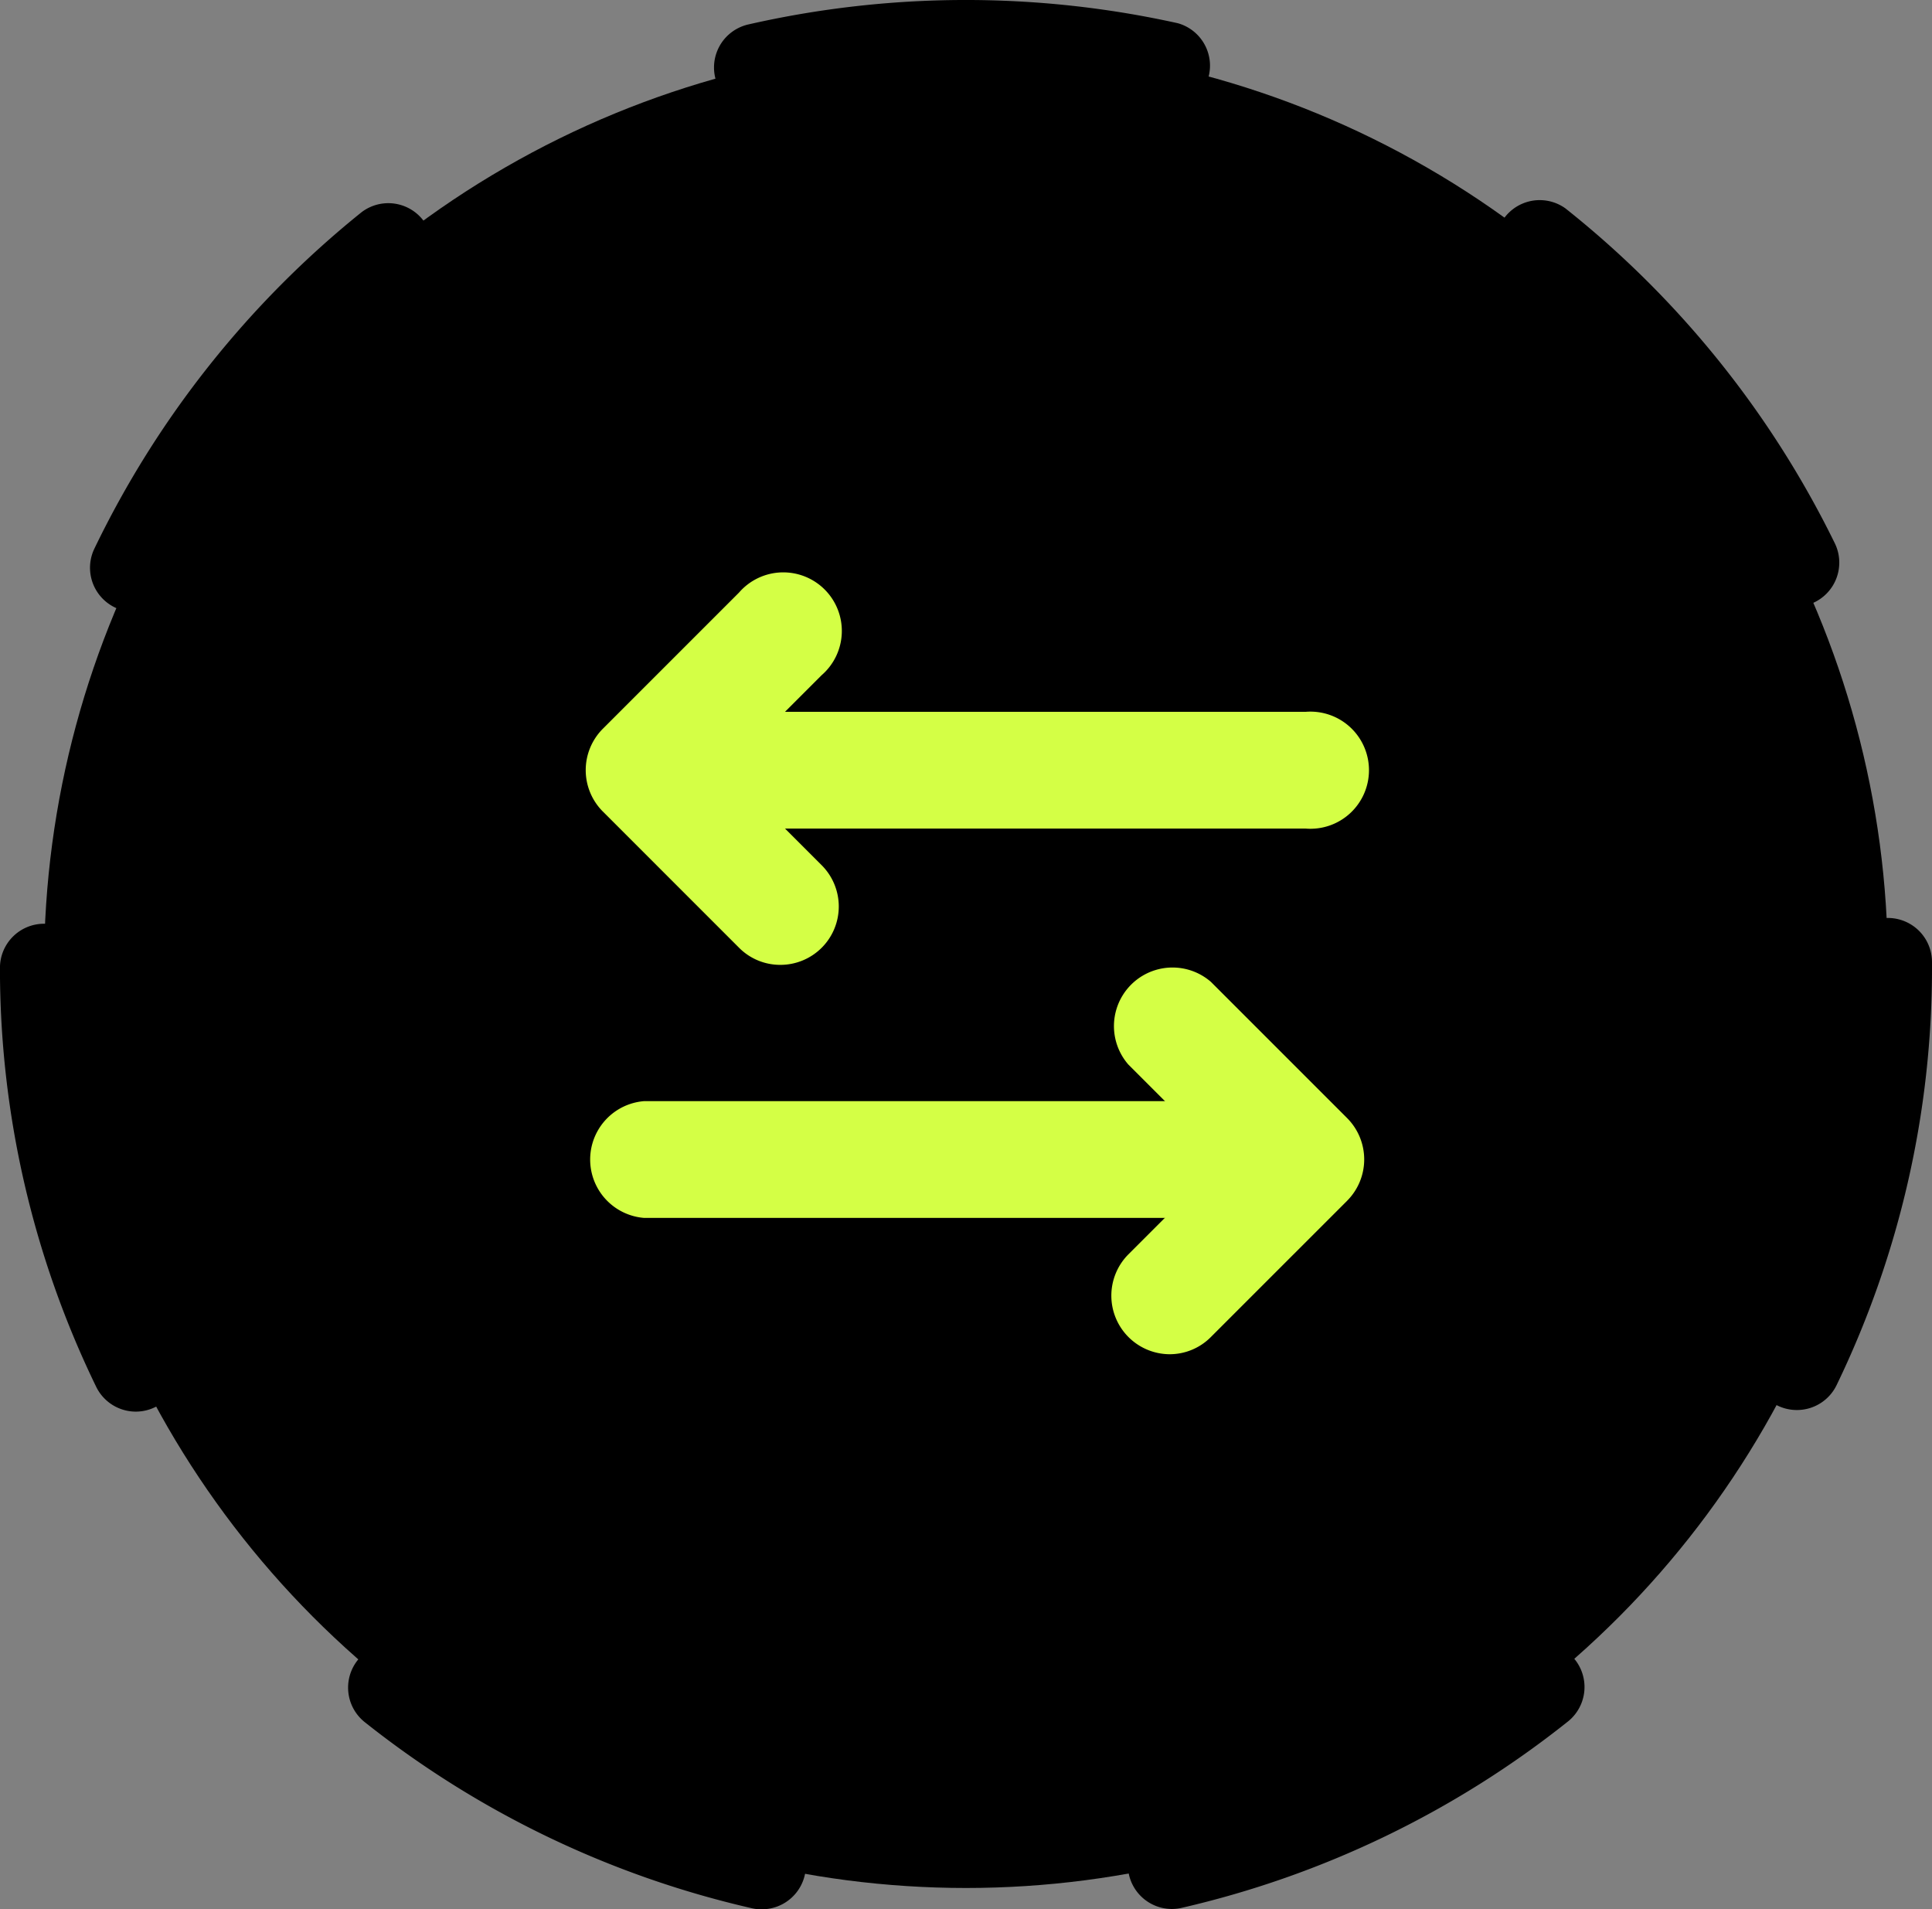 <svg xmlns="http://www.w3.org/2000/svg" width="49.485" height="48.901" viewBox="0 0 49.485 48.901">
    <rect x="0" y="0" width="49.485" height="48.901" fill="#808080" stroke="none"/>
    <defs>
        <style>
            .prefix__cls-1{fill:#d4ff45}
        </style>
    </defs>
    <g id="prefix__Group_1491" data-name="Group 1491" transform="translate(-714 -436.666)">
        <g id="prefix__Group_1489" data-name="Group 1489" transform="translate(-2871.965 -301.753)">
            <g id="prefix__Group_1483" data-name="Group 1483" transform="translate(3585.965 738.419)">
                <g id="prefix__Group_1481" data-name="Group 1481" transform="translate(1.129 1.127)">
                    <circle id="prefix__Ellipse_262" cx="23.613" cy="23.613" r="23.613" data-name="Ellipse 262"/>
                </g>
                <g id="prefix__Group_1482" data-name="Group 1482">
                    <path id="prefix__Path_1090" d="M3605.479 787.32a1.162 1.162 0 0 1-.251-.028 24.821 24.821 0 0 1-9.921-4.768 1.13 1.13 0 1 1 1.408-1.768 22.523 22.523 0 0 0 9.012 4.33 1.13 1.13 0 0 1-.248 2.232zm10.5-.01a1.13 1.13 0 0 1-.25-2.231 22.534 22.534 0 0 0 9-4.348 1.13 1.13 0 0 1 1.411 1.765 24.811 24.811 0 0 1-9.913 4.786 1.136 1.136 0 0 1-.248.028zm-26.533-12.738a1.131 1.131 0 0 1-1.018-.637 24.5 24.5 0 0 1-2.464-10.726 1.129 1.129 0 0 1 1.127-1.132 1.13 1.13 0 0 1 1.13 1.127 22.257 22.257 0 0 0 2.238 9.746 1.13 1.13 0 0 1-1.016 1.622zm42.542-.041a1.129 1.129 0 0 1-1.017-1.62 22.277 22.277 0 0 0 2.219-9.752v-.1a1.13 1.13 0 0 1 2.26 0v.1a24.512 24.512 0 0 1-2.443 10.733 1.129 1.129 0 0 1-1.019.639zm-42.588-20.442a1.129 1.129 0 0 1-1.018-1.618 24.976 24.976 0 0 1 6.845-8.618 1.13 1.13 0 0 1 1.414 1.762 22.708 22.708 0 0 0-6.222 7.834 1.13 1.13 0 0 1-1.019.64zm42.546-.127a1.13 1.13 0 0 1-1.017-.635 22.681 22.681 0 0 0-6.268-7.8 1.13 1.13 0 0 1 1.4-1.771 24.965 24.965 0 0 1 6.9 8.577 1.13 1.13 0 0 1-1.014 1.625zm-26.564-12.685a1.13 1.13 0 0 1-.253-2.231 25.078 25.078 0 0 1 11.005-.032 1.129 1.129 0 0 1-.494 2.2 22.8 22.8 0 0 0-10 .03 1.165 1.165 0 0 1-.255.033z" data-name="Path 1090" transform="translate(-3585.965 -738.419)"/>
                </g>
            </g>
            <g id="prefix__Group_1490" data-name="Group 1490" transform="translate(3344.965 603.84)">
                <path id="prefix__Path_1092" d="M260.991 159.29a1.484 1.484 0 0 1-1.057-.439l-3.49-3.49a1.5 1.5 0 0 1 0-2.116l3.49-3.49a1.5 1.5 0 1 1 2.116 2.116l-2.433 2.433 2.433 2.433a1.495 1.495 0 0 1-1.059 2.553z" class="prefix__cls-1" data-name="Path 1092" transform="translate(-.005)"/>
                <path id="prefix__Path_1093" d="M279.282 189.658h-16.453a1.5 1.5 0 0 1 0-2.991h16.453a1.5 1.5 0 1 1 0 2.991z" class="prefix__cls-1" data-name="Path 1093" transform="translate(-4.834 -33.858)"/>
                <path id="prefix__Path_1094" d="M401.5 265.938a1.5 1.5 0 0 1-1.057-2.555l2.433-2.433-2.433-2.433a1.5 1.5 0 0 1 2.116-2.116l3.49 3.49a1.5 1.5 0 0 1 0 2.116l-3.49 3.49a1.486 1.486 0 0 1-1.059.441z" class="prefix__cls-1" data-name="Path 1094" transform="translate(-130.544 -96.676)"/>
                <path id="prefix__Path_1095" d="M273.949 296.324H257.5a1.5 1.5 0 0 1 0-2.991h16.453a1.5 1.5 0 1 1 0 2.991z" class="prefix__cls-1" data-name="Path 1095" transform="translate(0 -130.553)"/>
            </g>
        </g>
    </g>
</svg>
